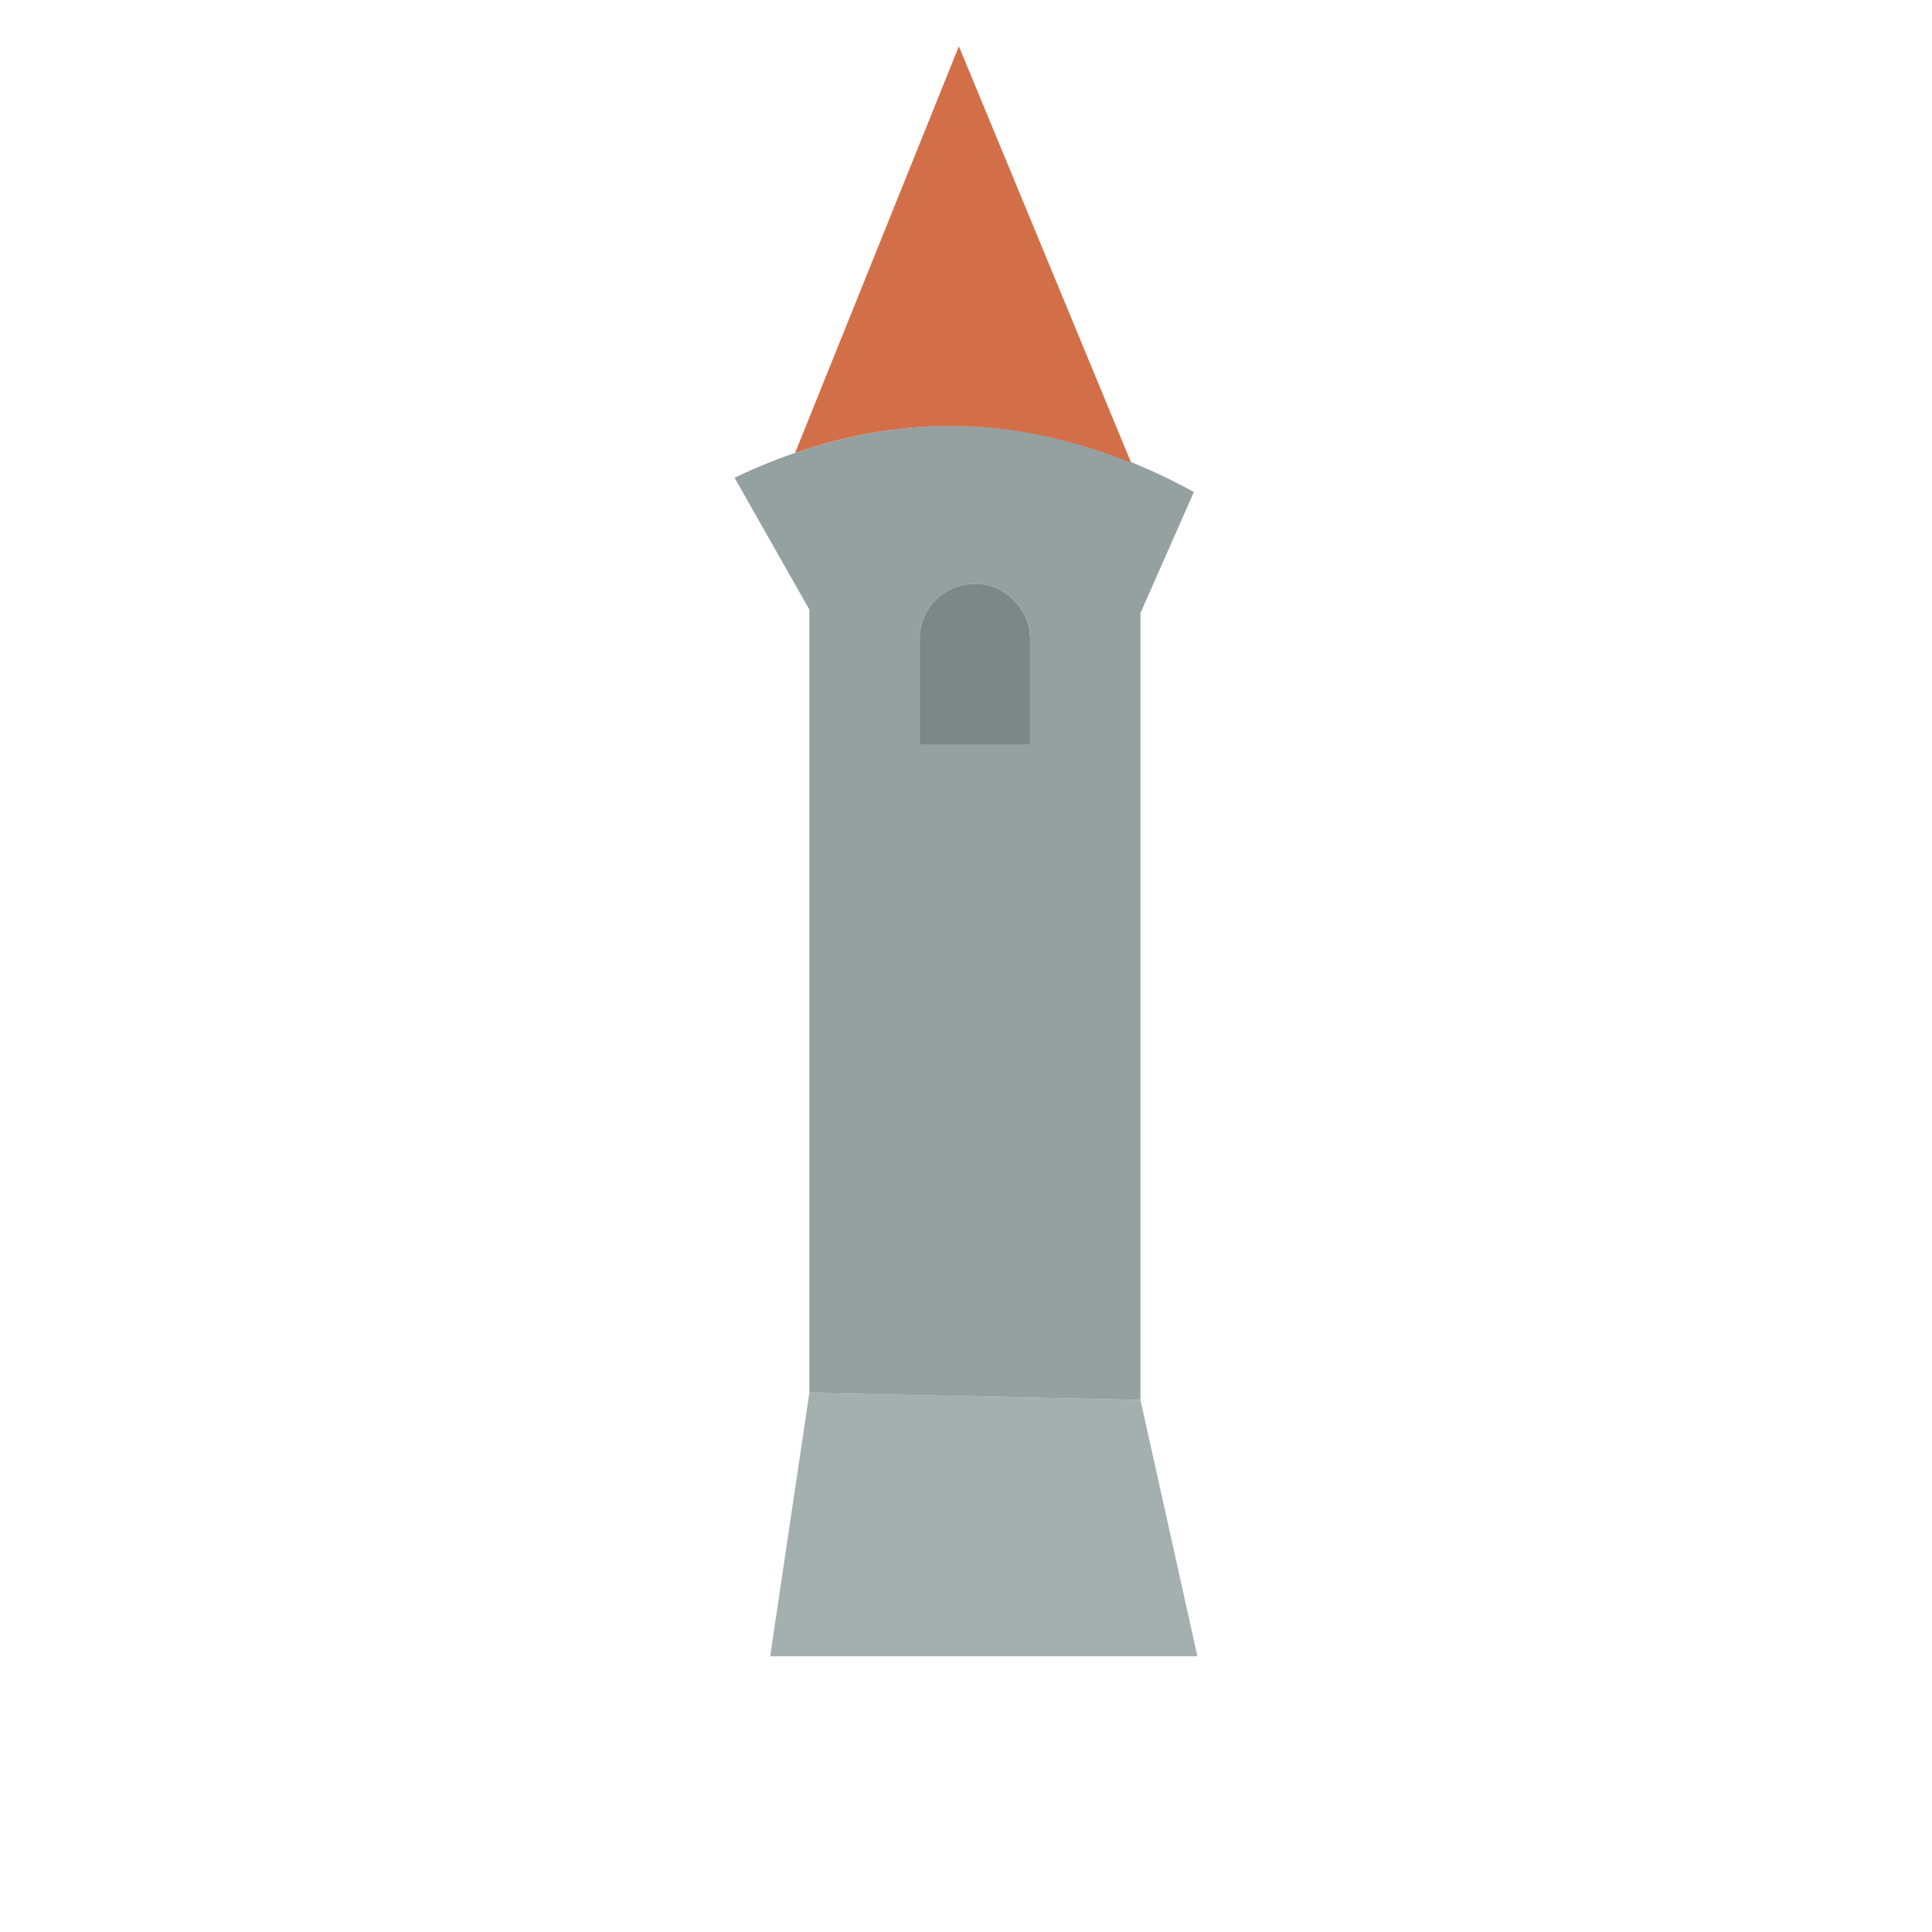 <svg id="bg_knl_tower-2" width="200" height="200" xmlns="http://www.w3.org/2000/svg" version="1.1" xmlns:xlink="http://www.w3.org/1999/xlink" xmlns:svgjs="http://svgjs.com/svgjs" class="bgs" preserveAspectRatio="xMidYMin slice"><defs id="SvgjsDefs1086"/><rect id="rect_knl_tower-2" width="100%" height="100%" fill="none"/><svg id="th_knl_tower-2" preserveAspectRatio="xMidYMid meet" viewBox="-6.5 -6.5 78 271.32" class="svg_thumb" data-uid="knl_tower-2" data-keyword="tower-2" data-coll="knl" data-complex="true" data-c="{&quot;a4afaf&quot;:[&quot;knl_tower-2_l_0&quot;],&quot;95a1a1&quot;:[&quot;knl_tower-2_l_1&quot;],&quot;7e8787&quot;:[&quot;knl_tower-2_l_2&quot;],&quot;d26f49&quot;:[&quot;knl_tower-2_l_3&quot;]}" data-colors="[&quot;#a4afaf&quot;,&quot;#95a1a1&quot;,&quot;#7e8787&quot;,&quot;#d26f49&quot;]" style="overflow: visible;"><path id="knl_tower-2_l_0" d="M65 226.1L57 190.1L10.5 189.1L5 226.1Z " data-color-original="#a4afaf" fill="#a4afaf" class="grays"/><path id="knl_tower-2_l_1" d="M0 60.6L10.5 79.1V189.1L57 190.1V79.6L64.5 62.6A80.6 80.6 0 0 0 55.7 58.4Q32.1 48.9 8.5 57.1A76.2 76.2 0 0 0 0 60.6M26 98.1V83.3A7.7 7.7 0 0 1 33.8 75.5A7.4 7.4 0 0 1 39.2 77.8A7.5 7.5 0 0 1 41.5 83.3V98.1Z " data-color-original="#95a1a1" fill="#95a1a1" class="grays"/><path id="knl_tower-2_l_2" d="M26 83.3V98.1H41.5V83.3A7.5 7.5 0 0 0 39.2 77.8A7.4 7.4 0 0 0 33.7 75.5A7.7 7.7 0 0 0 26 83.3Z " data-color-original="#7e8787" fill="#7e8787" class="grays"/><path id="knl_tower-2_l_3" d="M31.5 0L8.5 57.1Q32.1 48.9 55.7 58.5Z " data-color-original="#d26f49" fill="#d26f49" class="reds"/></svg></svg>